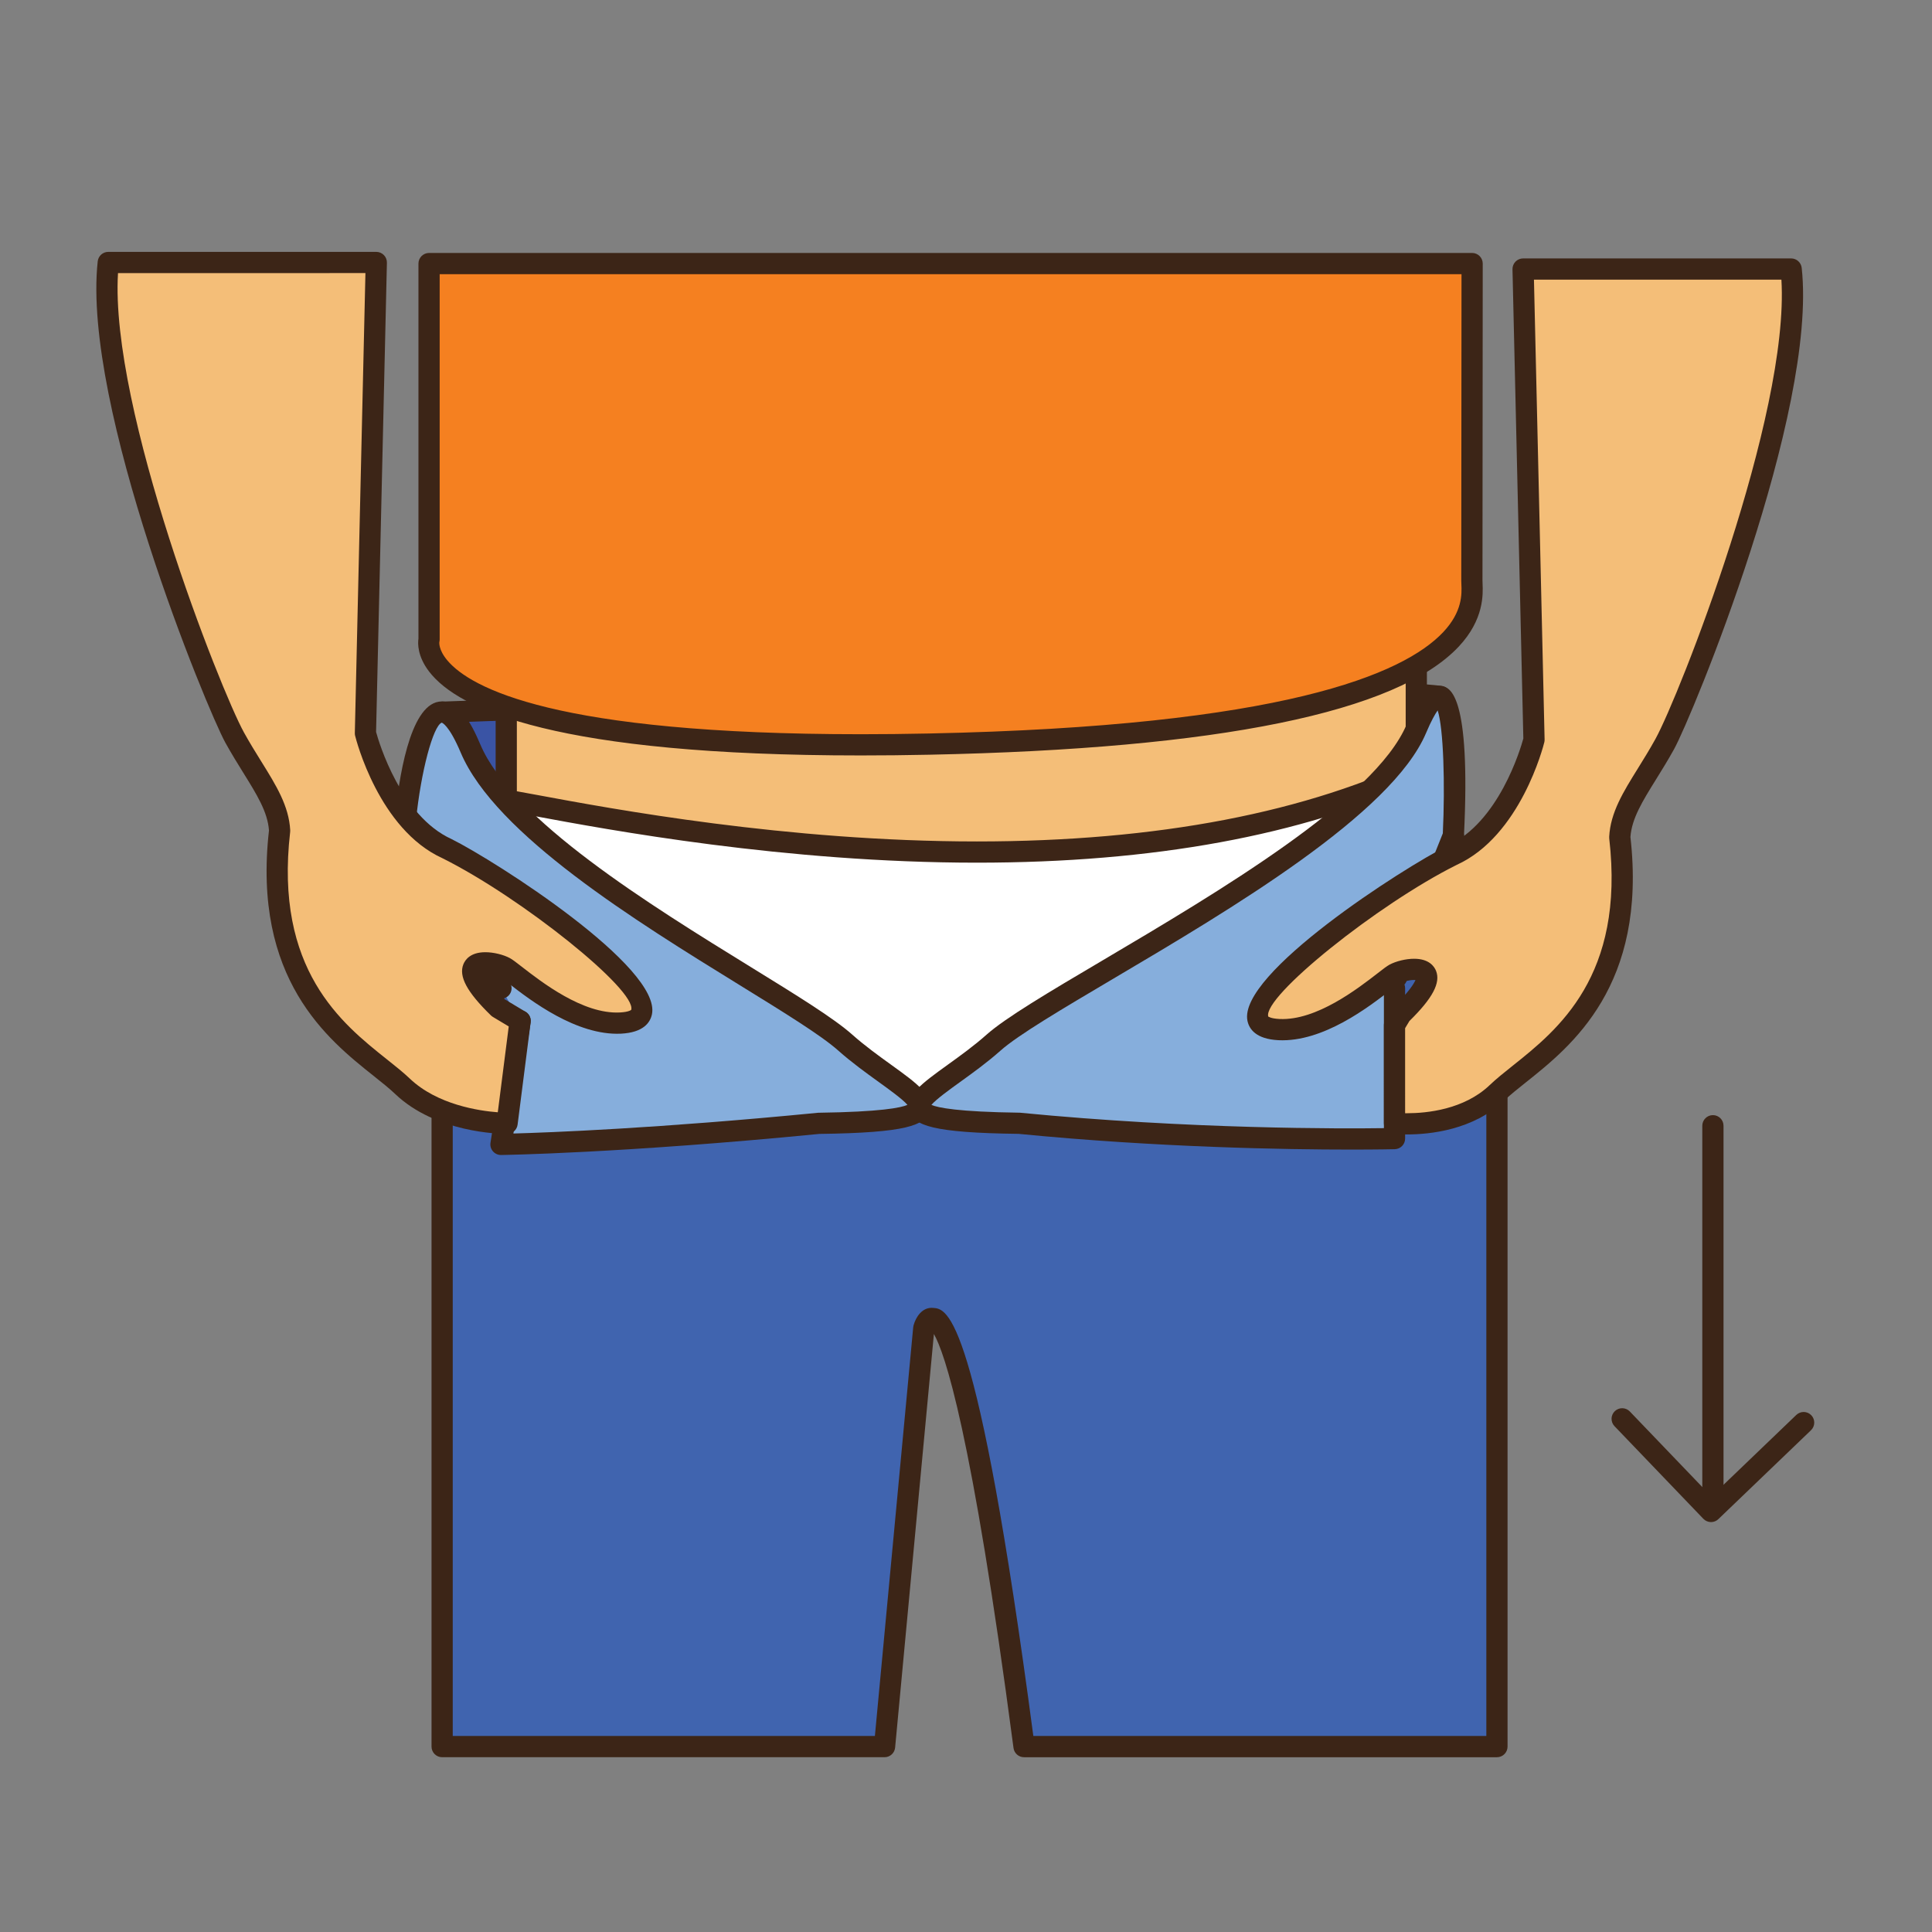 <?xml version="1.0" encoding="utf-8"?>
<!-- Generator: Adobe Illustrator 16.0.0, SVG Export Plug-In . SVG Version: 6.00 Build 0)  -->
<!DOCTYPE svg PUBLIC "-//W3C//DTD SVG 1.1//EN" "http://www.w3.org/Graphics/SVG/1.1/DTD/svg11.dtd">
<svg version="1.1" id="Layer_1" xmlns="http://www.w3.org/2000/svg" xmlns:xlink="http://www.w3.org/1999/xlink" x="0px" y="0px"
	 width="500px" height="500px" viewBox="0 0 500 500" enable-background="new 0 0 500 500" xml:space="preserve">
<rect x="0" y="0" width="500" height="500" fill="#808080" stroke="none"/>
<g id="Layer_1_copy_54">
	<g>
		<g>
			<path fill="#3A54A5" d="M114.424,184.317c0,0,0.307-0.016,0.875-0.03c15.189-0.58,223.212-8.333,257.446-4.053
				c13.521,21.646-41.457,57.269-41.457,57.269l-172.022,39.399"/>
		</g>
		<g>
			<path fill="#3C2517" d="M159.261,279.646c-1.249,0-2.382-0.862-2.673-2.135c-0.34-1.478,0.584-2.951,2.065-3.291l171.548-39.287
				c14.556-9.527,48.419-36.244,40.827-52.129c-38.858-3.998-253.433,4.138-255.625,4.222l-0.844,0.028
				c-1.531,0.019-2.801-1.095-2.876-2.606c-0.07-1.516,1.094-2.804,2.609-2.877l0.943-0.027
				c9.033-0.348,222.594-8.437,257.848-4.033c0.821,0.101,1.552,0.568,1.989,1.268c14.786,23.665-39.957,59.51-42.292,61.027
				c-0.271,0.174-0.564,0.298-0.879,0.371l-172.026,39.399C159.67,279.623,159.465,279.646,159.261,279.646z"/>
		</g>
	</g>
	<g>
		<g>
			<polygon fill="#F4BE78" points="131.018,181.947 131.018,216.265 239.637,232.335 366.535,207.143 366.535,170.304 
				288.702,124.896 			"/>
		</g>
		<g>
			<path fill="#3C2517" d="M239.637,235.085c-0.136,0-0.268-0.013-0.402-0.028l-108.619-16.078
				c-1.347-0.202-2.344-1.354-2.344-2.714v-34.318c0-1.156,0.724-2.189,1.812-2.579l157.688-57.055
				c0.767-0.279,1.617-0.198,2.315,0.209l77.833,45.412c0.847,0.491,1.361,1.392,1.361,2.37v36.839c0,1.311-0.926,2.44-2.213,2.692
				l-126.897,25.196C239.992,235.065,239.814,235.085,239.637,235.085z M133.762,213.895l105.806,15.661l124.223-24.667v-33.011
				l-75.361-43.962l-154.667,55.961L133.762,213.895L133.762,213.895z"/>
		</g>
	</g>
	<g>
		<path fill="#F58020" d="M111.041,68.211v97.29c0,0-7.888,29.898,129.439,27.075c148.037-3.043,140.439-36.379,140.439-42.303
			c0-5.92,0.064-82.062,0.064-82.062H111.041z"/>
		<path fill="#3C2517" d="M222.792,195.508h-0.012c-78.52,0-104.088-11.794-111.708-21.682c-3.078-3.995-2.958-7.339-2.777-8.561
			V68.211c0-1.516,1.229-2.746,2.746-2.746h269.943c0.727,0,1.426,0.29,1.941,0.805c0.515,0.516,0.805,1.214,0.805,1.945
			c0,0-0.066,76.138-0.066,82.058c0,0.205,0.013,0.445,0.023,0.719c0.123,2.796,0.402,9.338-6.155,16.333
			c-15.986,17.038-62.079,26.458-136.994,27.996C234.327,195.45,228.423,195.508,222.792,195.508z M113.693,166.205
			c0.012,0-0.27,1.91,2.076,4.702c6.006,7.138,27.888,19.11,107.011,19.11h0.012c5.601,0,11.462-0.058,17.634-0.189
			c91.402-1.876,122.833-15.317,133.101-26.26c4.98-5.305,4.783-9.88,4.68-12.339c-0.02-0.363-0.031-0.685-0.031-0.955
			c0-5.248,0.051-65.624,0.062-79.317H113.786v94.545C113.786,165.737,113.757,165.973,113.693,166.205L113.693,166.205z"/>
	</g>
	<g>
		<g>
			<path fill="#FFFFFF" d="M120.354,216.265c0,0-7.561-10.437,7.667-9.598c10.795,0.607,150.732,35.95,241.897-8.708v18.306
				l-84.598,82.059l-94.755,27.074L120.354,216.265z"/>
		</g>
		<g>
			<path fill="#3C2517" d="M190.565,328.145c-0.916,0-1.793-0.461-2.309-1.256L118.04,217.75c-0.317-0.429-3.759-5.402-1.604-9.621
				c1.441-2.823,4.774-4.254,9.91-4.254c0.576,0,1.18,0.016,1.829,0.055c1.59,0.088,5.081,0.739,10.854,1.812
				c19.342,3.597,64.626,12.026,113.782,12.026c46.733,0,85.729-7.494,115.9-22.273c0.852-0.417,1.86-0.367,2.661,0.136
				c0.804,0.498,1.291,1.38,1.291,2.327v18.306c0,0.742-0.299,1.454-0.831,1.968l-84.604,82.062
				c-0.319,0.317-0.72,0.546-1.155,0.669l-94.752,27.076C191.073,328.109,190.817,328.145,190.565,328.145z M126.346,209.366
				c-3.225,0-4.718,0.677-5.016,1.257c-0.42,0.82,0.44,2.904,1.254,4.041l69.189,107.533l92.129-26.321l83.271-80.774v-12.799
				c-30.339,13.909-68.788,20.958-114.36,20.958c-49.662,0-95.299-8.491-114.786-12.118c-4.979-0.928-8.915-1.659-10.161-1.729
				C127.328,209.382,126.825,209.366,126.346,209.366z"/>
		</g>
	</g>
	<g>
		<g>
			<path fill="#4064AF" d="M113.547,227.919l0.877,59.406v164.692h114.497l10.15-108.283c0,0,7.894-28.767,25.949,108.283h122.389
				v-175.41l-11.284-60.342l-138.537,68.856"/>
		</g>
		<g>
			<path fill="#3C2517" d="M387.408,454.768H265.02c-1.381,0-2.545-1.024-2.724-2.391c-10.86-82.441-17.854-102.342-20.605-107.138
				l-10.035,107.037c-0.131,1.411-1.319,2.49-2.734,2.49H114.424c-1.515,0-2.745-1.229-2.745-2.749V287.326l-0.877-59.364
				c-0.023-1.52,1.187-2.765,2.706-2.788c0.012,0,0.027,0,0.039,0c1.5,0,2.722,1.202,2.746,2.706l0.876,59.407v161.984h109.252
				l9.918-105.795c0.016-0.16,0.042-0.317,0.084-0.469c0.608-2.206,2.273-4.77,5.051-4.525c3.692,0.252,11.354,0.781,25.953,110.79
				h117.235V276.861l-10.568-56.521L238.809,287.58c-1.364,0.677-3.008,0.125-3.682-1.232c-0.677-1.361-0.123-3.009,1.234-3.685
				l138.541-68.858c0.774-0.383,1.676-0.383,2.446,0.003c0.771,0.38,1.316,1.103,1.476,1.95l11.287,60.346
				c0.026,0.166,0.043,0.332,0.043,0.502v175.412C390.153,453.539,388.927,454.768,387.408,454.768z"/>
		</g>
	</g>
	<g>
		<g>
			<path fill="#86AEDC" d="M360.896,255.746v38.919c0,0-45.118,1.122-97.008-3.951c-43.989-0.571-21.995-7.339-6.768-20.874
				c15.229-13.537,97-51.885,109.413-81.218c12.411-29.318,9.589,27.644,9.589,27.644l-14.662,36.653"/>
		</g>
		<g>
			<path fill="#3C2517" d="M349.598,297.511c-16.712,0-49.857-0.534-85.979-4.069c-22.346-0.276-27.063-2.188-28.221-5.836
				c-1.265-4.02,3.169-7.213,9.869-12.047c3.187-2.293,6.792-4.892,10.031-7.771c4.953-4.404,16.013-10.943,30.019-19.221
				c29.755-17.587,70.508-41.67,78.69-61.012c2.423-5.727,5.211-10.897,9.278-9.965c1.833,0.421,7.422,1.697,5.581,38.807
				c-0.017,0.306-0.078,0.604-0.19,0.886l-14.662,36.657c-0.132,0.324-0.316,0.61-0.541,0.854c0.111,0.3,0.17,0.619,0.17,0.952
				v38.919c0,1.489-1.188,2.706-2.68,2.746C360.831,297.416,356.692,297.511,349.598,297.511z M241.051,285.945
				c1.652,0.719,6.819,1.81,22.874,2.02c44.201,4.314,83.79,4.148,94.228,3.997v-36.216c0-0.725,0.276-1.381,0.737-1.872
				c-0.231-0.615-0.239-1.313,0.024-1.974l14.487-36.23c0.604-12.676,0.182-27.208-1.336-31.817
				c-0.645,0.913-1.649,2.641-3.001,5.843c-8.892,21.004-50.54,45.625-80.953,63.598c-13.205,7.808-24.609,14.546-29.168,18.595
				c-3.448,3.066-7.176,5.756-10.463,8.125C245.797,281.945,242.254,284.503,241.051,285.945z"/>
		</g>
	</g>
	<g>
		<g>
			<path fill="#86AEDC" d="M129.655,255.746l-0.409-0.711l-24.404-42.153c0,0,4.51-48.502,16.922-19.188
				c12.405,29.338,81.784,62.608,97.012,76.146c15.228,13.535,37.222,20.303-6.768,20.874c-51.889,5.073-82.355,5.457-82.355,5.457
				l4.962-31.965"/>
		</g>
		<g>
			<path fill="#3C2517" d="M129.652,298.915c-0.797,0-1.558-0.349-2.076-0.946c-0.531-0.607-0.762-1.42-0.639-2.221l4.961-31.963
				c0.229-1.496,1.655-2.51,3.133-2.289c1.5,0.23,2.525,1.636,2.293,3.131l-4.459,28.725c9.157-0.252,37.224-1.3,78.88-5.371
				c16.248-0.221,21.445-1.312,23.104-2.035c-1.211-1.44-4.753-3.998-7.437-5.93c-3.285-2.371-7.015-5.06-10.464-8.125
				c-4.453-3.961-14.18-9.949-25.436-16.891c-26.715-16.47-63.305-39.021-72.279-60.23c-3.082-7.281-4.895-7.742-4.914-7.745
				c-2.235,0.828-5.401,12.741-6.658,25.243l24.375,42.114c0.755,1.313,0.302,2.992-1.017,3.747
				c-1.321,0.754-2.997,0.298-3.746-1.018l-0.415-0.711l-24.391-42.146c-0.287-0.491-0.411-1.059-0.355-1.628
				c1.027-11.083,3.886-29.856,11.444-31.027c5.035-0.77,8.388,5.483,10.735,11.027c8.29,19.598,44.017,41.62,70.102,57.698
				c11.951,7.366,21.391,13.181,26.202,17.462c3.243,2.881,6.852,5.479,10.03,7.771c6.704,4.834,11.136,8.027,9.868,12.047
				c-1.152,3.648-5.87,5.56-28.452,5.853c-51.177,5.013-82.055,5.453-82.359,5.457C129.671,298.915,129.66,298.915,129.652,298.915z
				"/>
		</g>
	</g>
	<g>
		<g>
			<path fill="#F4BE78" d="M394.179,69.625l2.815,121.827c0,0-5.644,22.846-21.152,29.891c-19.894,9.926-66.289,44.039-44.84,45.119
				c12.985,0.652,27.355-12.997,29.895-14.381c3.632-1.962,15.794-3.249,1.697,10.437l-1.697,2.813v25.383
				c0,0,16.304,1.837,26.513-7.894c10.285-9.824,36.866-22.141,31.789-66.137c0.43-7.757,6.137-14.168,11.636-24.106
				c5.497-9.941,36.66-86.855,32.718-122.952H394.179z"/>
		</g>
		<g>
			<path fill="#3C2517" d="M364.11,293.594L364.11,293.594c-2.119,0-3.464-0.146-3.522-0.152c-1.384-0.156-2.437-1.332-2.437-2.729
				V265.33c0-0.498,0.135-0.989,0.394-1.418l1.698-2.814c0.119-0.201,0.271-0.389,0.437-0.554c4.026-3.905,5.258-5.998,5.644-6.915
				c-0.104-0.007-0.222-0.012-0.355-0.012c-1.323,0-2.984,0.457-3.764,0.879c-0.302,0.165-1.346,0.979-2.267,1.686
				c-5.625,4.366-17.513,13.576-29.073,13.021c-5.824-0.291-7.579-2.884-8.021-5.005c-2.548-12.172,40.401-39.637,51.773-45.314
				c13.244-6.021,18.87-24.999,19.624-27.757L391.43,69.688c-0.016-0.738,0.268-1.454,0.785-1.981
				c0.514-0.53,1.222-0.828,1.964-0.828h69.372c1.398,0,2.574,1.056,2.729,2.446c4.099,37.504-28.345,116.082-33.045,124.582
				c-1.586,2.861-3.214,5.483-4.649,7.795c-3.51,5.649-6.29,10.128-6.631,14.911c4.347,38.48-15.285,54.124-27.029,63.478
				c-2.204,1.757-4.106,3.272-5.618,4.718C381.282,292.454,370.076,293.594,364.11,293.594z M363.643,288.1
				c0.15,0.004,0.307,0.004,0.469,0.004l0,0c5.146,0,14.768-0.943,21.405-7.267c1.687-1.616,3.774-3.28,5.986-5.043
				c11.581-9.226,29.078-23.162,24.968-58.795c-0.019-0.158-0.021-0.313-0.012-0.468c0.34-6.268,3.639-11.577,7.464-17.726
				c1.469-2.37,2.989-4.814,4.504-7.559c6.061-10.956,34.748-83.658,32.6-118.877h-64.04l2.754,119.02
				c0.008,0.239-0.02,0.483-0.077,0.72c-0.243,0.986-6.156,24.222-22.686,31.73c-20.513,10.235-50.182,34.091-48.759,39.233l0,0
				c0.015,0,0.588,0.529,2.918,0.643c9.563,0.465,20.325-7.908,25.441-11.872c1.453-1.128,2.326-1.806,3.008-2.177
				c1.708-0.919,4.27-1.539,6.381-1.539c3.839,0,5.2,1.946,5.672,3.105c1.257,3.098-0.867,7.111-6.876,13l-1.12,1.863V288.1
				L363.643,288.1z"/>
		</g>
	</g>
	<g>
		<g>
			<path fill="#F4BE78" d="M97.388,67.932l-2.816,121.827c0,0,5.639,22.849,21.152,29.89c19.894,9.926,66.285,44.042,44.84,45.123
				c-12.985,0.653-27.349-13.004-29.898-14.384c-3.631-1.96-15.789-3.244-1.689,10.44l5.639,3.38l-3.389,26.508
				c0,0-16.867,0.143-27.072-9.587c-10.284-9.817-36.866-22.138-31.789-66.134c-0.425-7.761-6.133-14.168-11.631-24.109
				c-5.503-9.942-36.665-86.855-32.714-122.952L97.388,67.932L97.388,67.932z"/>
		</g>
		<g>
			<path fill="#3C2517" d="M131.184,293.458c-1.849,0-18.38-0.288-28.92-10.342c-1.516-1.442-3.415-2.959-5.619-4.712
				c-11.743-9.353-31.387-24.986-27.034-63.48c-0.339-4.792-3.128-9.272-6.639-14.922c-1.435-2.31-3.058-4.927-4.644-7.789
				c-4.698-8.499-37.141-87.081-33.038-124.579c0.15-1.392,1.326-2.448,2.729-2.448h69.368c0.738,0,1.445,0.298,1.964,0.828
				c0.519,0.528,0.798,1.243,0.781,1.981l-2.804,121.438c0.755,2.753,6.404,21.755,19.532,27.717
				c11.464,5.719,54.405,33.189,51.862,45.358c-0.449,2.118-2.197,4.715-8.025,5.004c-11.5,0.541-23.432-8.648-29.062-13.016
				c-0.924-0.717-1.968-1.523-2.282-1.698c-0.77-0.416-2.432-0.874-3.751-0.874c-0.134,0-0.255,0.01-0.359,0.016
				c0.376,0.897,1.571,2.933,5.417,6.693l5.364,3.219c0.936,0.561,1.45,1.619,1.311,2.703l-3.383,26.508
				c-0.175,1.359-1.327,2.385-2.704,2.396C131.245,293.458,131.194,293.458,131.184,293.458z M30.54,70.677
				c-2.147,35.217,26.536,107.921,32.595,118.879c1.515,2.734,3.032,5.182,4.501,7.544c3.825,6.152,7.13,11.465,7.471,17.741
				c0.008,0.155,0.004,0.314-0.016,0.468c-4.114,35.64,13.391,49.578,24.976,58.8c2.212,1.759,4.297,3.418,5.987,5.029
				c7.126,6.793,17.999,8.36,22.771,8.721l2.837-22.219l-4.104-2.461c-0.177-0.107-0.347-0.234-0.498-0.382
				c-6.206-6.03-8.406-10.114-7.134-13.255c0.472-1.165,1.833-3.109,5.676-3.109c2.108,0,4.669,0.614,6.37,1.534
				c0.684,0.372,1.565,1.056,3.023,2.188c5.119,3.968,15.866,12.363,25.429,11.871c2.413-0.123,2.938-0.68,2.941-0.684
				c1.408-5.097-28.266-28.958-48.872-39.242c-16.441-7.463-22.343-30.703-22.587-31.688c-0.059-0.236-0.085-0.479-0.076-0.719
				l2.744-119.02L30.54,70.677L30.54,70.677z"/>
		</g>
	</g>
	<g>
		<g>
			<path fill="#F4BE78" d="M134.614,264.206"/>
		</g>
		<g>
			
				<path fill="none" stroke="#3C2517" stroke-width="6.459" stroke-linecap="round" stroke-linejoin="round" stroke-miterlimit="10" d="
				M134.614,264.206"/>
		</g>
	</g>
	<g>
		
			<path fill="#3A54A5" stroke="#3C2517" stroke-width="6.459" stroke-linecap="round" stroke-linejoin="round" stroke-miterlimit="10" d="
			M238.667,284.583"/>
	</g>
	<g>
		
			<path fill="#3A54A5" stroke="#3C2517" stroke-width="6.459" stroke-linecap="round" stroke-linejoin="round" stroke-miterlimit="10" d="
			M240.92,341.256"/>
	</g>
	<g>
		<g>
			<line fill="none" x1="443.299" y1="291.343" x2="443.299" y2="389.646"/>
			<path fill="#3C2517" d="M443.299,392.391c-1.516,0-2.746-1.229-2.746-2.744v-98.304c0-1.52,1.23-2.749,2.746-2.749
				c1.521,0,2.745,1.229,2.745,2.749v98.304C446.044,391.162,444.818,392.391,443.299,392.391z"/>
		</g>
		<g>
			<path fill="#3C2517" d="M442.816,393.915c-0.021,0-0.04,0-0.06,0c-0.728-0.021-1.419-0.319-1.927-0.847l-22.995-23.975
				c-1.048-1.092-1.013-2.832,0.081-3.883c1.094-1.048,2.831-1.018,3.883,0.081l21.098,21.992l21.986-21.099
				c1.1-1.043,2.834-1.018,3.883,0.08c1.049,1.096,1.014,2.832-0.082,3.883l-23.971,23.002
				C444.204,393.641,443.524,393.915,442.816,393.915z"/>
		</g>
	</g>
</g>
</svg>

